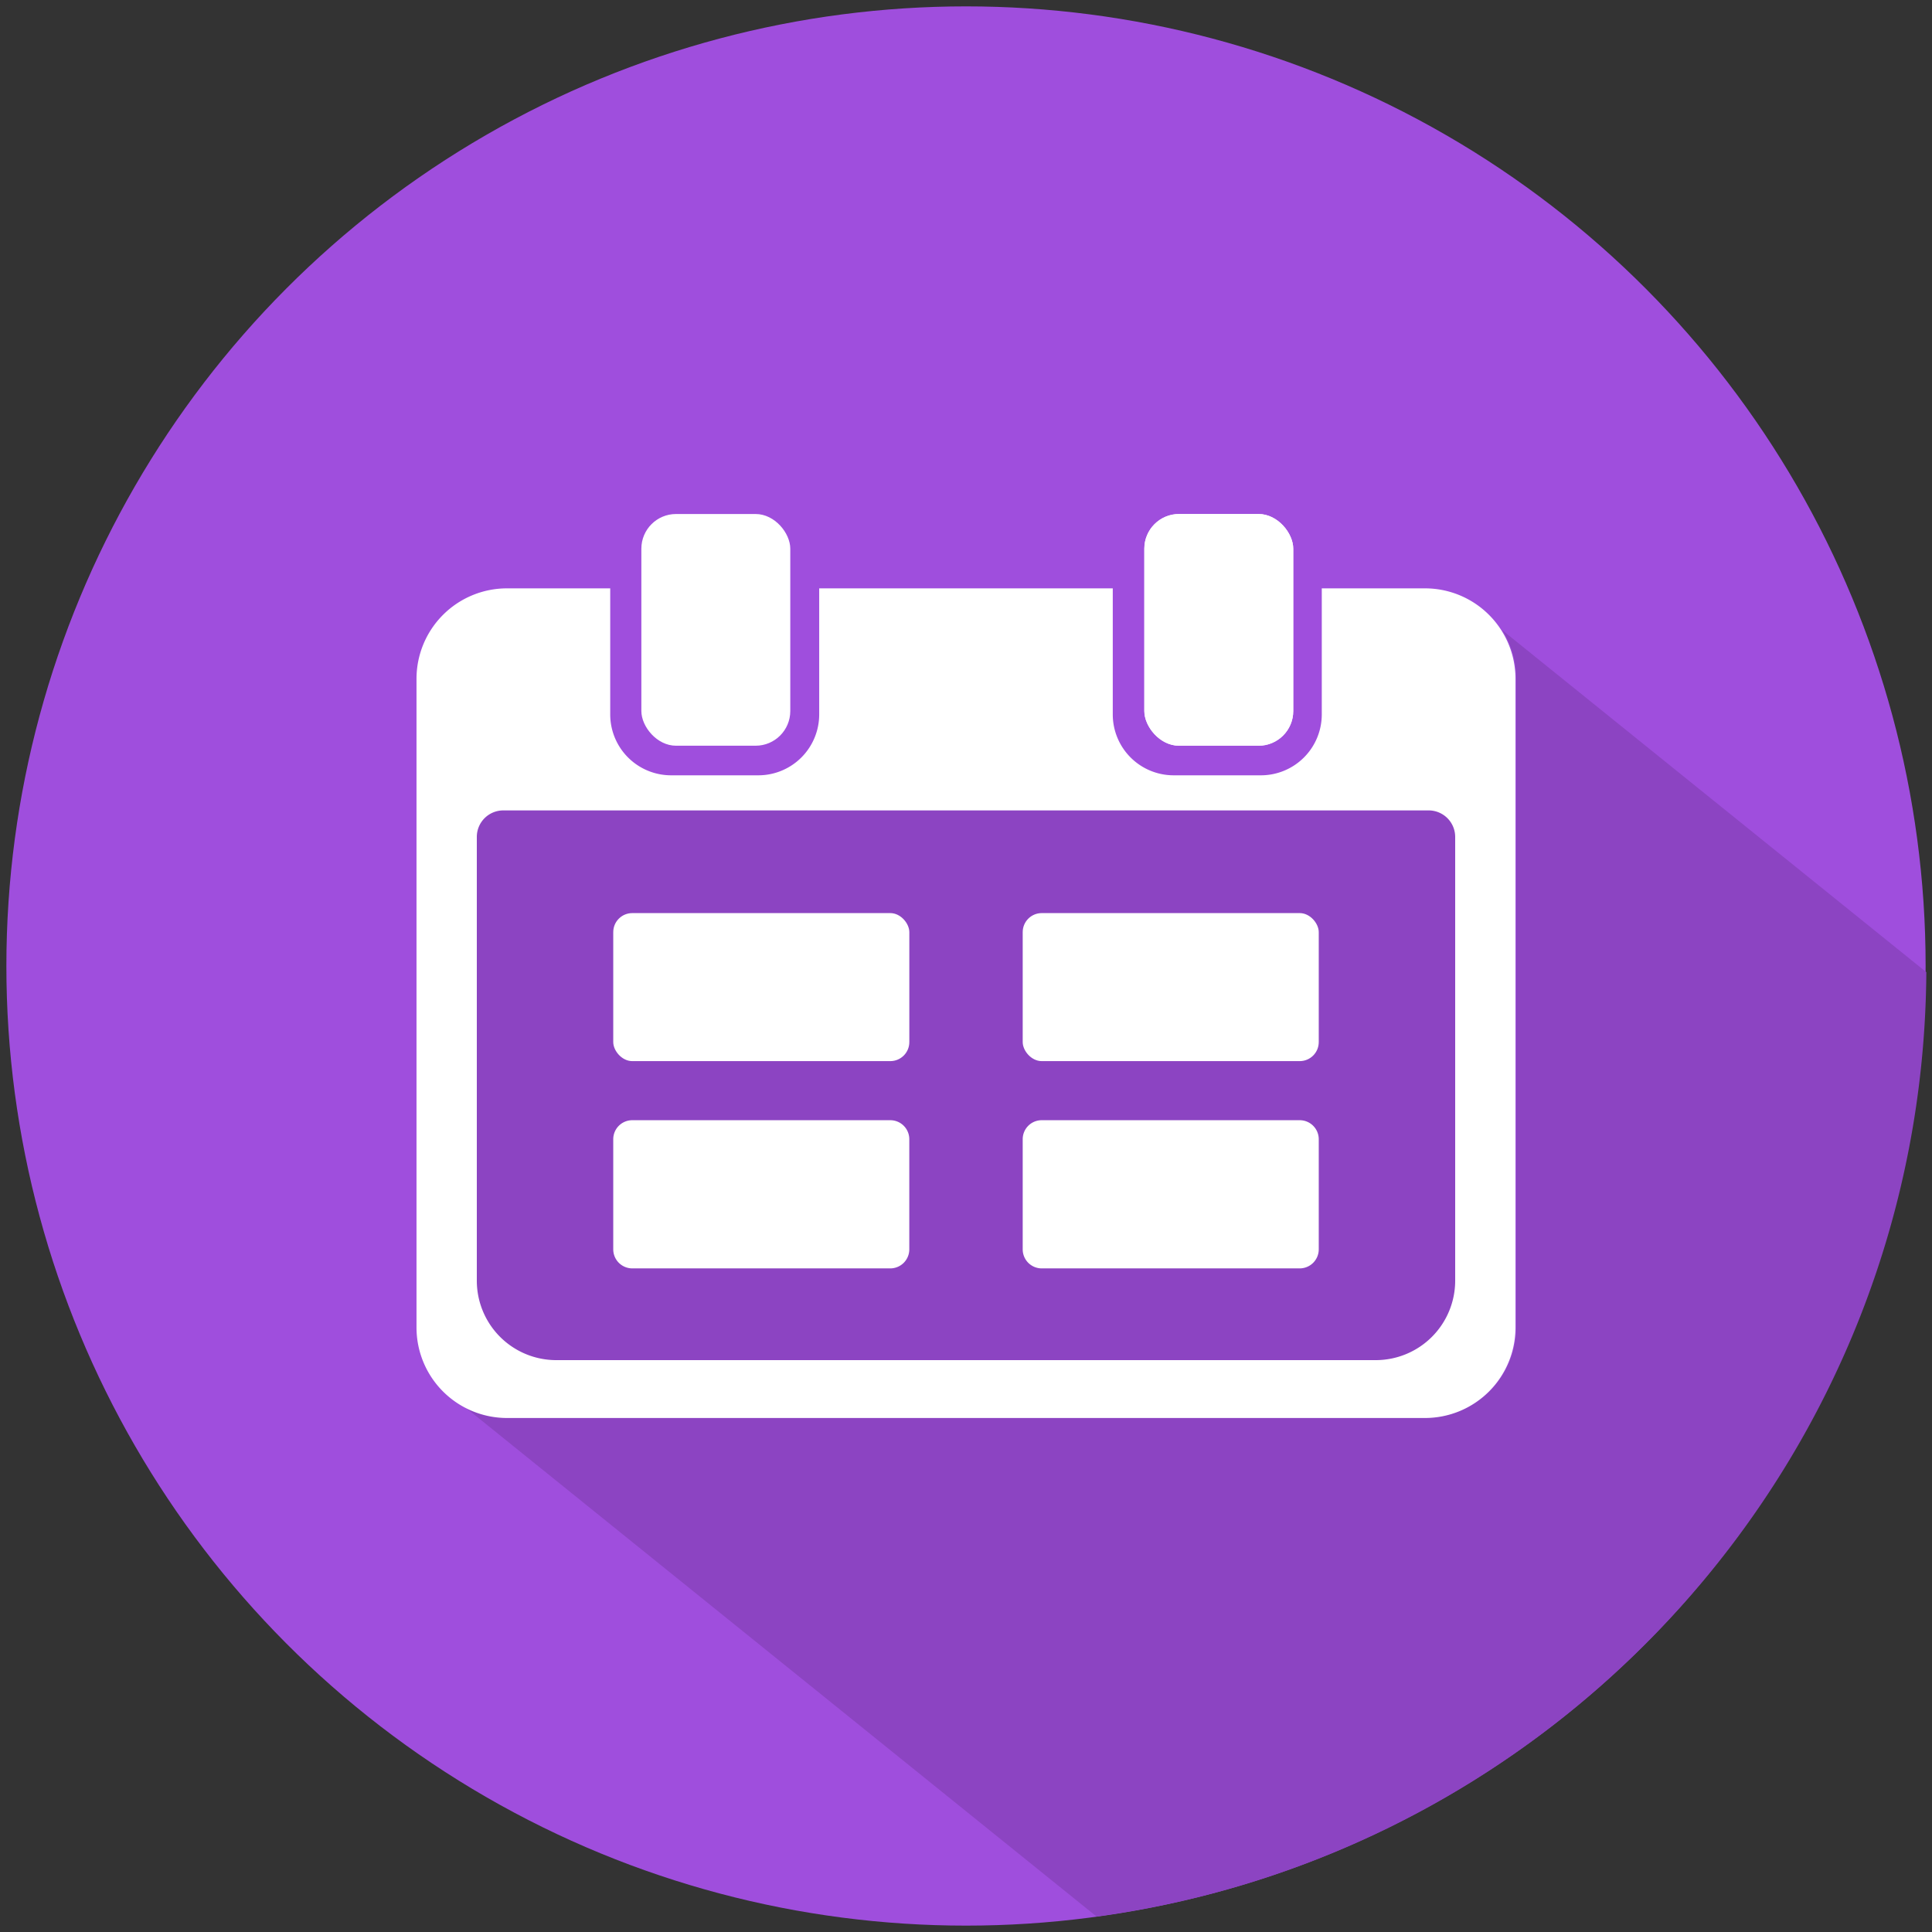 <svg id="Layer_1" data-name="Layer 1" xmlns="http://www.w3.org/2000/svg" viewBox="0 0 600 600"><rect x="0" y="0" width="600" height="600" fill="#333333" stroke="none"/><defs><style>.cls-1{fill:#9f4edd;}.cls-2{fill:#8c44c2;}.cls-3{fill:#fff;}</style></defs><circle class="cls-1" cx="300" cy="300" r="298.02"/><path class="cls-2" d="M598.24,301.92c-1,150-112.83,273.69-257.7,293.27L144.11,436.75a27.88,27.88,0,0,0,13.56,3.49H442.78a28.1,28.1,0,0,0,28.1-28.1V210.69a27.83,27.83,0,0,0-4.36-15Z"/><rect class="cls-2" x="139.11" y="242.12" width="321.79" height="187.66"/><rect class="cls-3" x="190.45" y="283.57" width="91.95" height="45.97" rx="5.91"/><path class="cls-3" d="M282.39,353.79V388a5.91,5.91,0,0,1-5.9,5.91H196.36a5.92,5.92,0,0,1-5.91-5.91V353.79a5.91,5.91,0,0,1,5.91-5.9h80.13A5.9,5.9,0,0,1,282.39,353.79Z"/><rect class="cls-3" x="317.61" y="283.57" width="91.94" height="45.97" rx="5.91"/><path class="cls-3" d="M409.55,353.79V388a5.92,5.92,0,0,1-5.91,5.91H323.52a5.91,5.91,0,0,1-5.91-5.91V353.79a5.9,5.9,0,0,1,5.91-5.9h80.12A5.91,5.91,0,0,1,409.55,353.79Z"/><path class="cls-3" d="M442.55,182.72H410.49v39.16a18.91,18.91,0,0,1-18.89,18.9H364.47a18.91,18.91,0,0,1-18.89-18.9V182.72H254.41v39.16a18.91,18.91,0,0,1-18.89,18.9H208.4a18.91,18.91,0,0,1-18.89-18.9V182.72H157.44a28.1,28.1,0,0,0-28.09,28.1V412.26a28.11,28.11,0,0,0,28.09,28.11H442.55a28.11,28.11,0,0,0,28.1-28.11V210.82A28.1,28.1,0,0,0,442.55,182.72Zm9.37,215a24.68,24.68,0,0,1-24.69,24.68H172.76a24.67,24.67,0,0,1-24.68-24.68V259.91a8.23,8.23,0,0,1,8.23-8.23H443.69a8.24,8.24,0,0,1,8.23,8.23Z"/><rect class="cls-3" x="355.38" y="159.63" width="46.25" height="71.96" rx="10.77"/><rect class="cls-3" x="355.38" y="159.63" width="46.25" height="71.96" rx="10.77"/><rect class="cls-3" x="199.18" y="159.63" width="46.25" height="71.96" rx="10.77"/></svg>